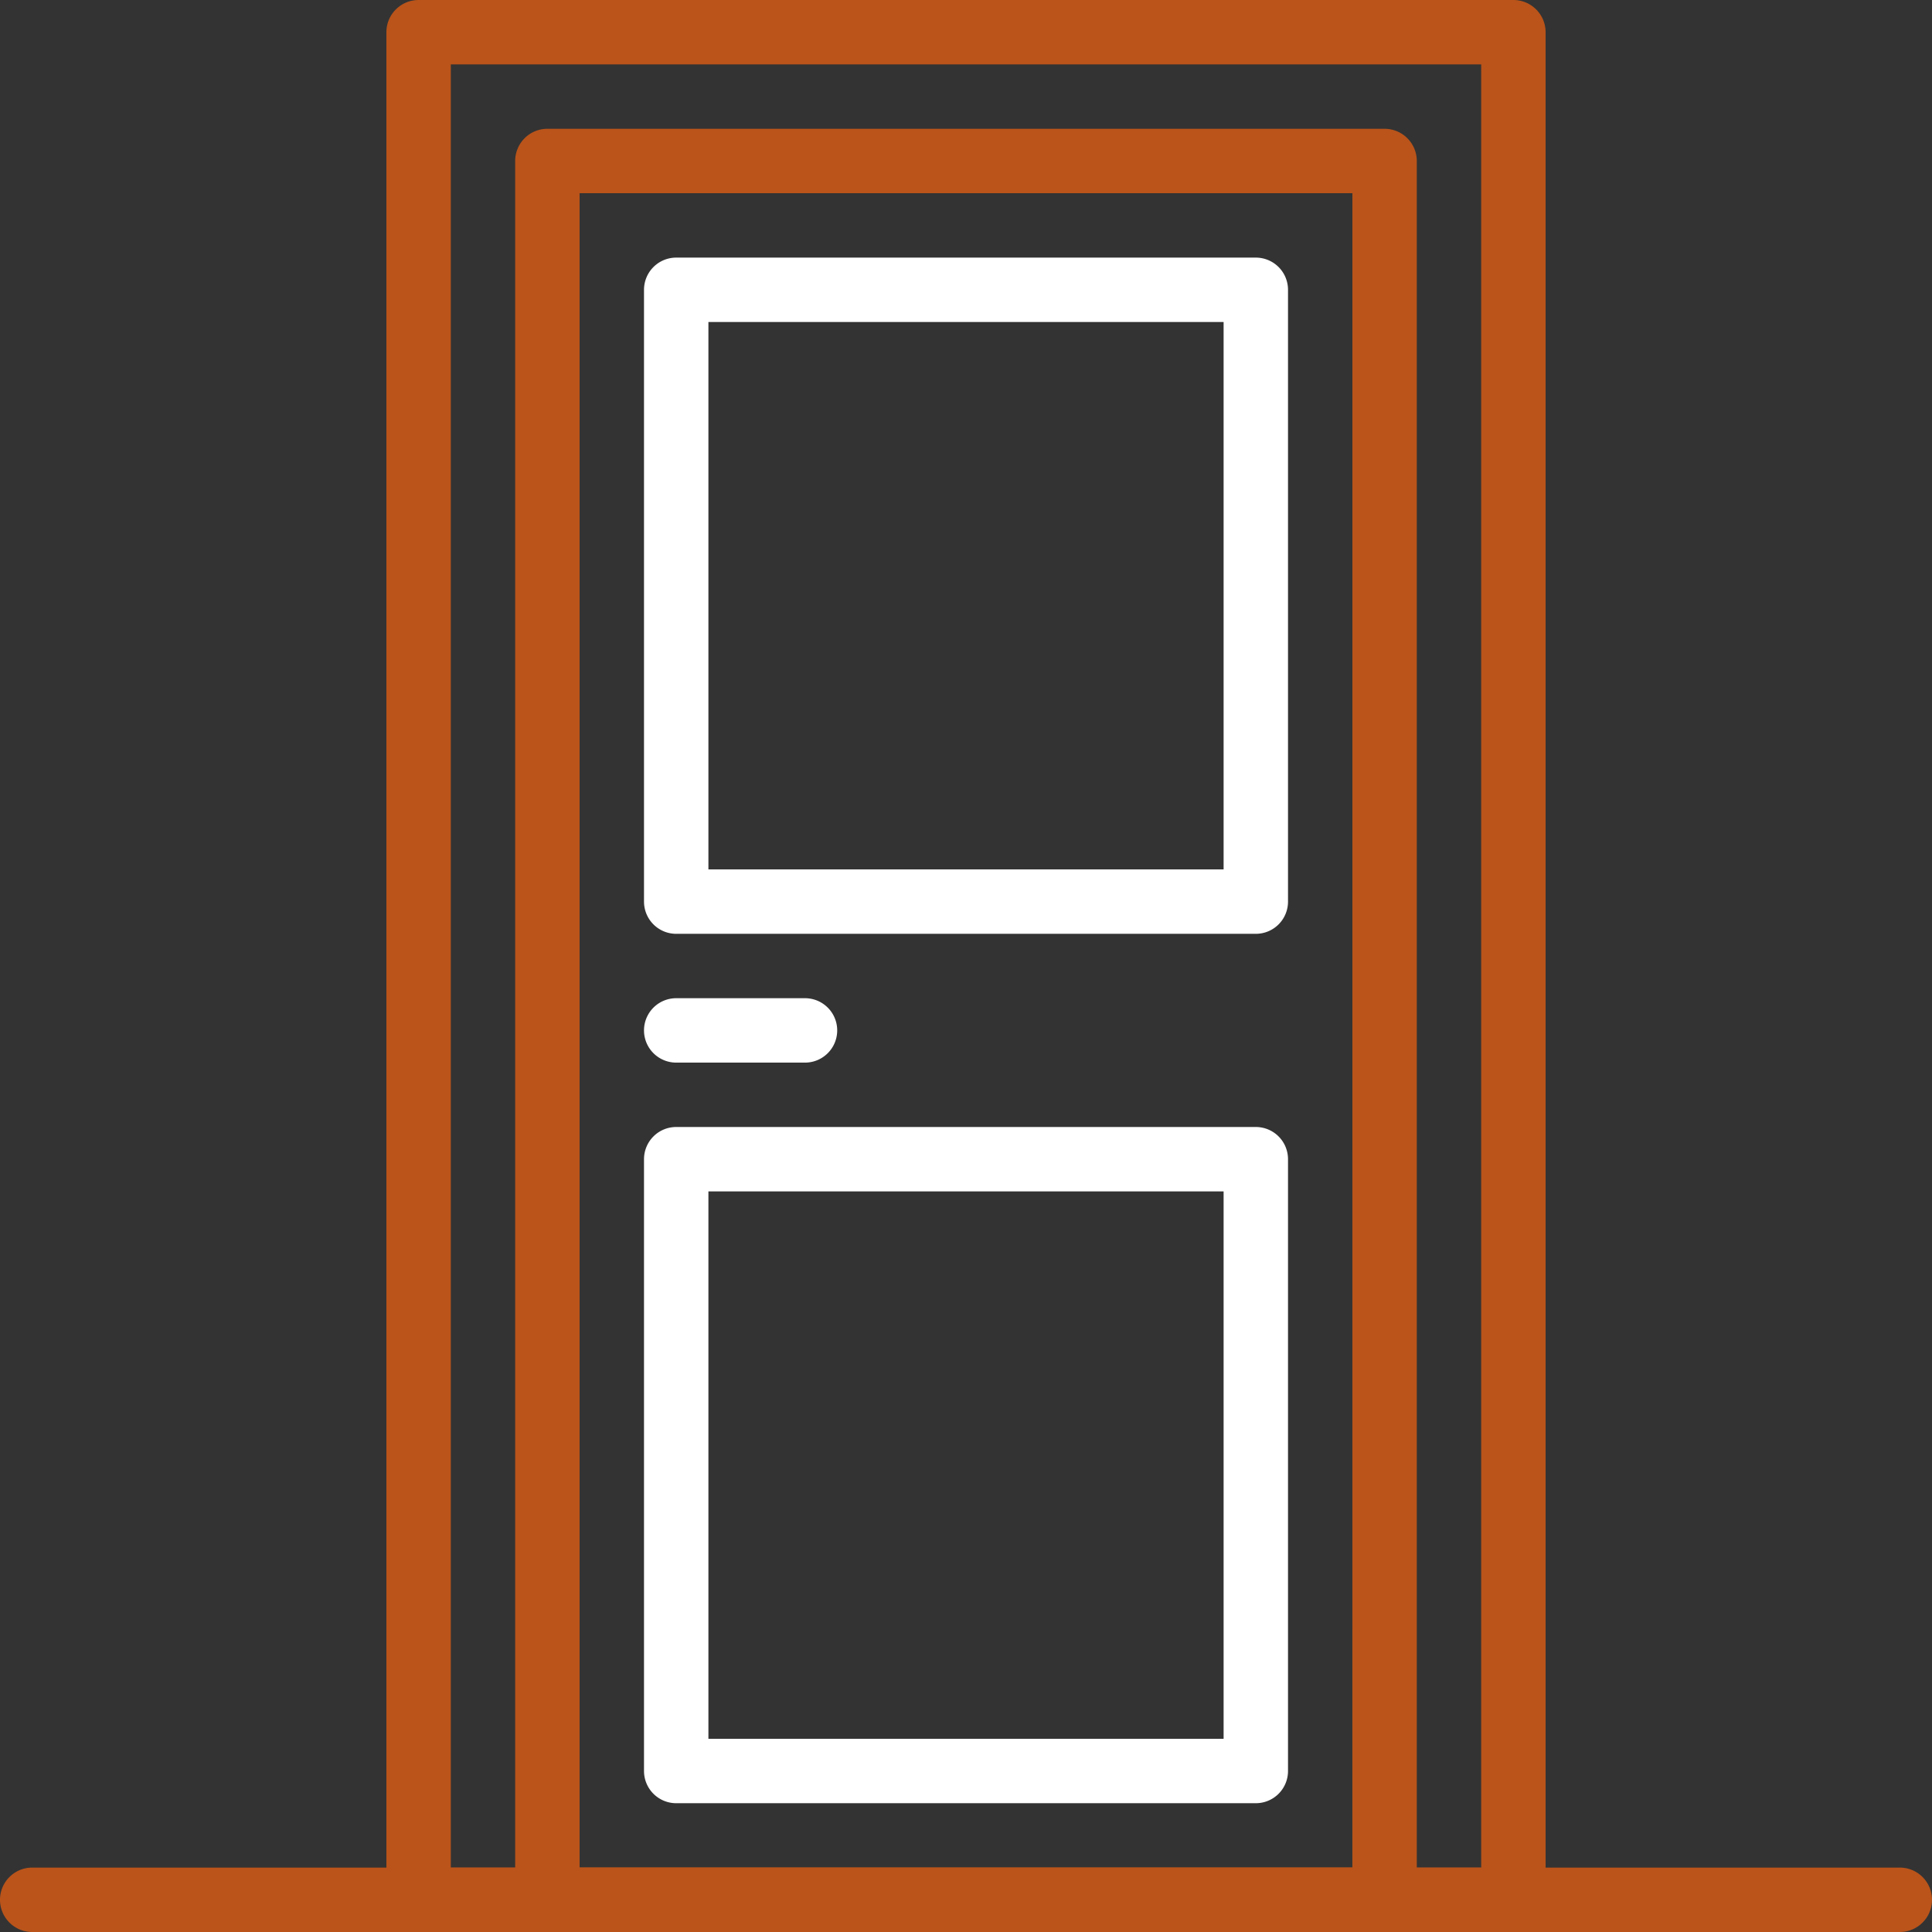 <svg id="huisserie" xmlns="http://www.w3.org/2000/svg" width="90.53" height="90.53" viewBox="0 0 90.53 90.53">
  <rect x="0" y="0" width="90.53" height="90.53" fill="#333333" stroke="none"/>
  <g id="Groupe_445" data-name="Groupe 445" transform="translate(18.106)">
    <g id="Groupe_444" data-name="Groupe 444">
      <path id="Tracé_223" data-name="Tracé 223" d="M155.209,0h-51.3A1.509,1.509,0,0,0,102.4,1.509V89.021a1.509,1.509,0,0,0,1.509,1.509h51.3a1.509,1.509,0,0,0,1.509-1.509V1.509A1.509,1.509,0,0,0,155.209,0ZM153.7,87.512H105.418V3.018H153.7V87.512Z" transform="translate(-102.4)" fill="#ba541a"/>
    </g>
  </g>
  <g id="Groupe_447" data-name="Groupe 447" transform="translate(24.141 6.035)">
    <g id="Groupe_446" data-name="Groupe 446">
      <path id="Tracé_224" data-name="Tracé 224" d="M177.272,34.133h-39.23a1.509,1.509,0,0,0-1.509,1.509v81.477a1.509,1.509,0,0,0,1.509,1.509h39.23a1.509,1.509,0,0,0,1.509-1.509V35.642A1.509,1.509,0,0,0,177.272,34.133Zm-1.509,81.477H139.552V37.151h36.212Z" transform="translate(-136.534 -34.133)" fill="#ba541a"/>
    </g>
  </g>
  <g id="Groupe_449" data-name="Groupe 449" transform="translate(0 87.512)">
    <g id="Groupe_448" data-name="Groupe 448">
      <path id="Tracé_225" data-name="Tracé 225" d="M89.021,494.933H1.509a1.509,1.509,0,0,0,0,3.018H89.021a1.509,1.509,0,0,0,0-3.018Z" transform="translate(0 -494.933)" fill="#ba541a"/>
    </g>
  </g>
  <g id="Groupe_451" data-name="Groupe 451" transform="translate(30.177 46.774)">
    <g id="Groupe_450" data-name="Groupe 450">
      <path id="Tracé_226" data-name="Tracé 226" d="M178.211,264.533h-6.035a1.509,1.509,0,0,0,0,3.018h6.035a1.509,1.509,0,0,0,0-3.018Z" transform="translate(-170.667 -264.533)" fill="#fff"/>
    </g>
  </g>
  <g id="Groupe_453" data-name="Groupe 453" transform="translate(30.177 12.071)">
    <g id="Groupe_452" data-name="Groupe 452">
      <path id="Tracé_227" data-name="Tracé 227" d="M199.335,68.267H172.176a1.509,1.509,0,0,0-1.509,1.509V98.444a1.509,1.509,0,0,0,1.509,1.509h27.159a1.509,1.509,0,0,0,1.509-1.509V69.776A1.509,1.509,0,0,0,199.335,68.267Zm-1.509,28.668H173.685V71.285h24.141v25.65Z" transform="translate(-170.667 -68.267)" fill="#fff"/>
    </g>
  </g>
  <g id="Groupe_455" data-name="Groupe 455" transform="translate(30.177 52.809)">
    <g id="Groupe_454" data-name="Groupe 454">
      <path id="Tracé_228" data-name="Tracé 228" d="M199.335,298.667H172.176a1.509,1.509,0,0,0-1.509,1.509v28.668a1.509,1.509,0,0,0,1.509,1.509h27.159a1.509,1.509,0,0,0,1.509-1.509V300.176A1.509,1.509,0,0,0,199.335,298.667Zm-1.509,28.668H173.685v-25.65h24.141v25.65Z" transform="translate(-170.667 -298.667)" fill="#fff"/>
    </g>
  </g>
</svg>
